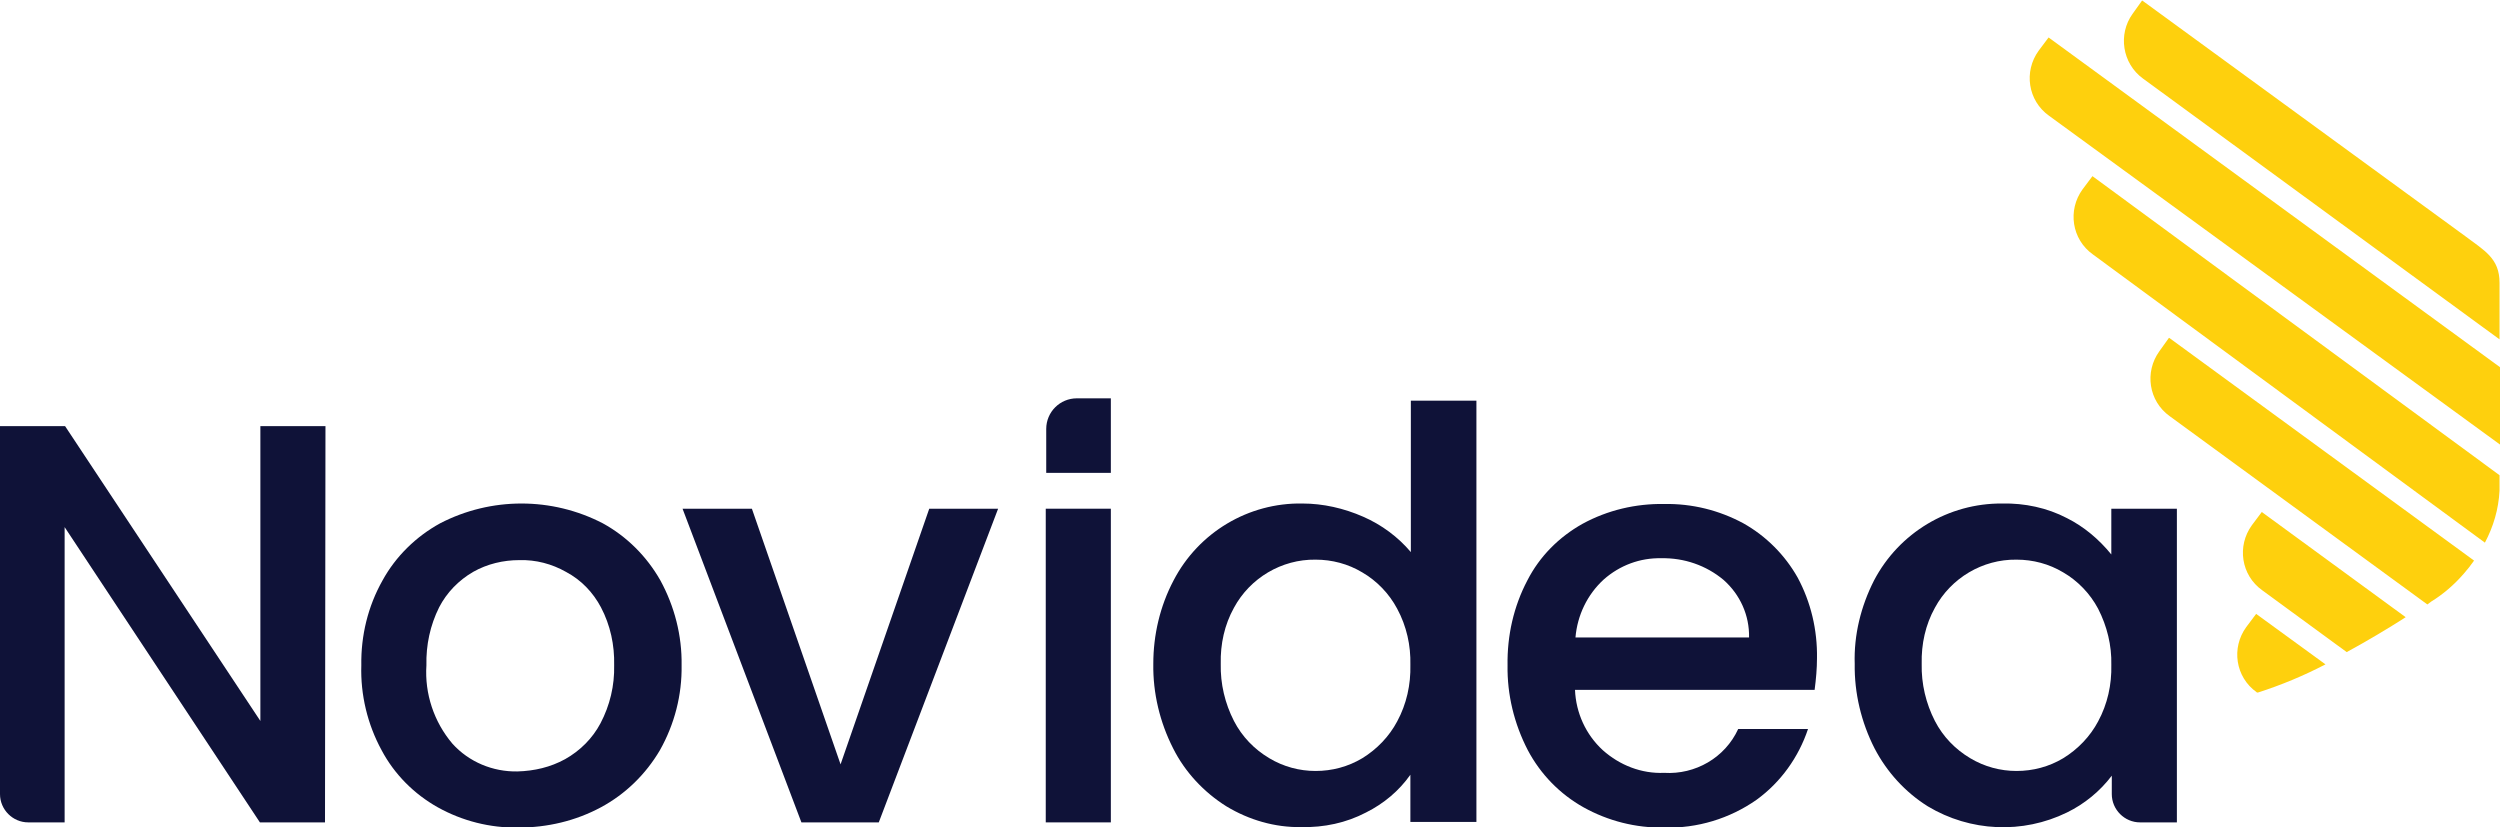 <?xml version="1.0" encoding="utf-8"?>
<!-- Generator: Adobe Illustrator 27.9.0, SVG Export Plug-In . SVG Version: 6.00 Build 0)  -->
<svg version="1.1" id="Layer_1" xmlns="http://www.w3.org/2000/svg" xmlns:xlink="http://www.w3.org/1999/xlink" x="0px" y="0px"
	 viewBox="0 0 530 175.4" style="enable-background:new 0 0 530 175.4;" xml:space="preserve">
<style type="text/css">
	.st0{fill:#FED00D;}
	.st1{fill:#0F1238;}
	.st2{fill:none;}
</style>
<g id="logo" transform="translate(-121 -28.555)">
	<path id="Path_704" class="st0" d="M631,159.4l-30.5-22.3l-2.1,2.8c-3.2,4.4-2.3,10.6,2.2,13.8l17.9,13.1c4.6-2.5,8.9-5.1,12.2-7.2
		L631,159.4z"/>
	<path id="Path_705" class="st0" d="M575.3,45.2l75.6,55.3v-12c0-5.2-3.2-6.8-7.3-9.9l-68.4-49.9c0,0-0.1,0-0.1,0c0,0,0,0,0,0
		l-2,2.8C570,35.8,570.9,42,575.3,45.2"/>
	<path id="Path_706" class="st0" d="M597.2,161.5c-3.2,4.4-2.3,10.6,2.2,13.8l0.1,0.1l0.1-0.1l0,0.1c5-1.6,9.8-3.6,14.4-6
		l-14.7-10.7L597.2,161.5z"/>
	<path id="Path_707" class="st0" d="M650.9,132.6L650.9,132.6l0-3.3l-86.3-63.4l-2.1,2.8c-3.2,4.4-2.3,10.6,2.2,13.8l83.1,61.1
		C649.6,140.2,650.7,136.5,650.9,132.6"/>
	<path id="Path_708" class="st0" d="M636.4,156.1c2.6-1.6,4.9-3.6,6.9-5.9c0.8-0.9,1.5-1.8,2.2-2.8l-64.6-47.2c0,0-0.1,0-0.1,0
		c0,0,0,0,0,0l-2,2.8c-3.2,4.4-2.3,10.6,2.2,13.8l54.6,39.9L636.4,156.1"/>
	<path id="Path_709" class="st0" d="M651,122.8v-16.4l-95.7-69.9l-2.1,2.8c-3.2,4.4-2.3,10.6,2.2,13.8L651,122.8L651,122.8z"/>
	<path id="Path_710" class="st1" d="M189.9,202.9h-13.8l-41.4-62.6v62.6H127c-3.3,0-6-2.7-6-6c0,0,0,0,0,0v-78h13.8l41.4,62.5v-62.5
		h13.8L189.9,202.9z"/>
	<path id="Path_711" class="st1" d="M213.8,199.7c-5-2.8-9.2-7-11.9-12.1c-3-5.5-4.5-11.8-4.3-18c-0.1-6.3,1.4-12.5,4.5-18
		c2.8-5.1,7.1-9.3,12.2-12.1c10.8-5.6,23.7-5.6,34.5,0c5.1,2.8,9.3,7,12.2,12.1c3,5.5,4.6,11.7,4.5,18c0.1,6.3-1.5,12.5-4.6,18
		c-3,5.1-7.3,9.3-12.5,12.1c-5.4,2.9-11.4,4.3-17.5,4.3C224.9,204.1,219,202.6,213.8,199.7 M240.8,189.5c3.2-1.8,5.8-4.4,7.5-7.6
		c2-3.8,3-8,2.9-12.3c0.1-4.3-0.8-8.5-2.8-12.3c-1.7-3.2-4.2-5.8-7.4-7.5c-3-1.7-6.4-2.6-9.9-2.5c-3.4,0-6.8,0.8-9.8,2.5
		c-3.1,1.8-5.6,4.4-7.2,7.5c-1.9,3.8-2.8,8-2.7,12.3c-0.4,6,1.6,12,5.5,16.6c3.5,3.9,8.6,6,13.8,5.9
		C234.3,192,237.7,191.2,240.8,189.5"/>
	<path id="Path_712" class="st1" d="M299.2,190.6l18.8-54.2h14.6l-25.3,66.5h-16.4l-25.2-66.5h14.7L299.2,190.6z"/>
	<rect id="Rectangle_1113" x="342.7" y="136.4" class="st1" width="13.8" height="66.5"/>
	<path id="Path_713" class="st1" d="M342.7,128.8h13.8V113h-7.2c-3.6,0-6.5,2.9-6.5,6.5c0,0,0,0,0,0V128.8z"/>
	<path id="Path_714" class="st1" d="M369.8,151.6c5.3-10.2,15.9-16.5,27.3-16.3c4.4,0,8.8,1,12.9,2.8c3.9,1.7,7.4,4.3,10.1,7.5
		v-32.1h13.9v89.3H420v-10c-2.4,3.4-5.6,6.1-9.4,8c-4.2,2.2-8.9,3.2-13.7,3.1c-5.6,0.1-11.1-1.5-15.9-4.4c-4.8-3-8.8-7.3-11.3-12.3
		c-2.8-5.5-4.3-11.7-4.2-17.9C365.5,163.2,366.9,157.1,369.8,151.6 M417.2,157.6c-1.7-3.2-4.3-5.9-7.4-7.7c-3-1.8-6.4-2.7-9.9-2.7
		c-7.2-0.1-13.9,3.9-17.3,10.2c-2,3.6-2.9,7.7-2.8,11.9c-0.1,4.2,0.9,8.4,2.8,12.1c1.7,3.3,4.3,6,7.5,7.9c3,1.8,6.4,2.7,9.8,2.7
		c3.5,0,6.9-0.9,9.9-2.7c3.1-1.9,5.7-4.6,7.4-7.8c2-3.7,2.9-7.8,2.8-12C420.1,165.4,419.2,161.3,417.2,157.6"/>
	<path id="Path_715" class="st1" d="M505.7,174.8h-50.8c0.2,4.9,2.3,9.5,5.9,12.8c3.6,3.2,8.2,5,13,4.8c6.6,0.4,12.9-3.2,15.7-9.3
		h14.8c-2,6-5.8,11.3-10.9,15c-5.7,4-12.6,6.1-19.6,5.9c-6,0.1-11.9-1.4-17.1-4.3c-5-2.8-9.1-7-11.8-12.1c-2.9-5.6-4.4-11.8-4.3-18
		c-0.1-6.3,1.3-12.5,4.2-18c2.6-5.1,6.7-9.2,11.7-12c5.3-2.9,11.3-4.3,17.3-4.2c5.9-0.1,11.6,1.3,16.8,4.1
		c4.8,2.7,8.8,6.7,11.5,11.5c2.8,5.2,4.2,11.1,4.1,17.1C506.2,170.3,506,172.5,505.7,174.8 M491.8,163.7c0.1-4.7-1.9-9.1-5.4-12.2
		c-3.7-3.1-8.4-4.7-13.2-4.6c-4.5-0.1-8.8,1.5-12.2,4.5c-3.5,3.2-5.6,7.6-6,12.3H491.8z"/>
	<path id="Path_716" class="st1" d="M518.3,151.6c5.3-10.1,15.8-16.4,27.2-16.3c4.7-0.1,9.5,0.9,13.7,3.1c3.6,1.8,6.8,4.5,9.4,7.7
		v-9.7h13.9v66.5h-7.8c-3.3,0-6-2.7-6-6l0,0V193c-2.5,3.3-5.8,6-9.5,7.8c-9.4,4.6-20.5,4.1-29.5-1.3c-4.8-3-8.7-7.3-11.3-12.3
		c-2.8-5.5-4.3-11.7-4.2-17.9C514,163.2,515.5,157.1,518.3,151.6 M565.8,157.6c-1.7-3.2-4.3-5.9-7.4-7.7c-3-1.8-6.4-2.7-9.9-2.7
		c-7.2-0.1-13.9,3.9-17.3,10.2c-2,3.6-2.9,7.7-2.8,11.9c-0.1,4.2,0.9,8.4,2.8,12.1c1.7,3.3,4.3,6,7.5,7.9c3,1.8,6.4,2.7,9.8,2.7
		c3.5,0,6.9-0.9,9.9-2.7c3.1-1.9,5.7-4.6,7.4-7.8c2-3.7,2.9-7.8,2.8-12C568.7,165.4,567.7,161.3,565.8,157.6"/>
	<rect id="Rectangle_1114" x="121" y="28.6" class="st2" width="530" height="175.4"/>
</g>
</svg>
